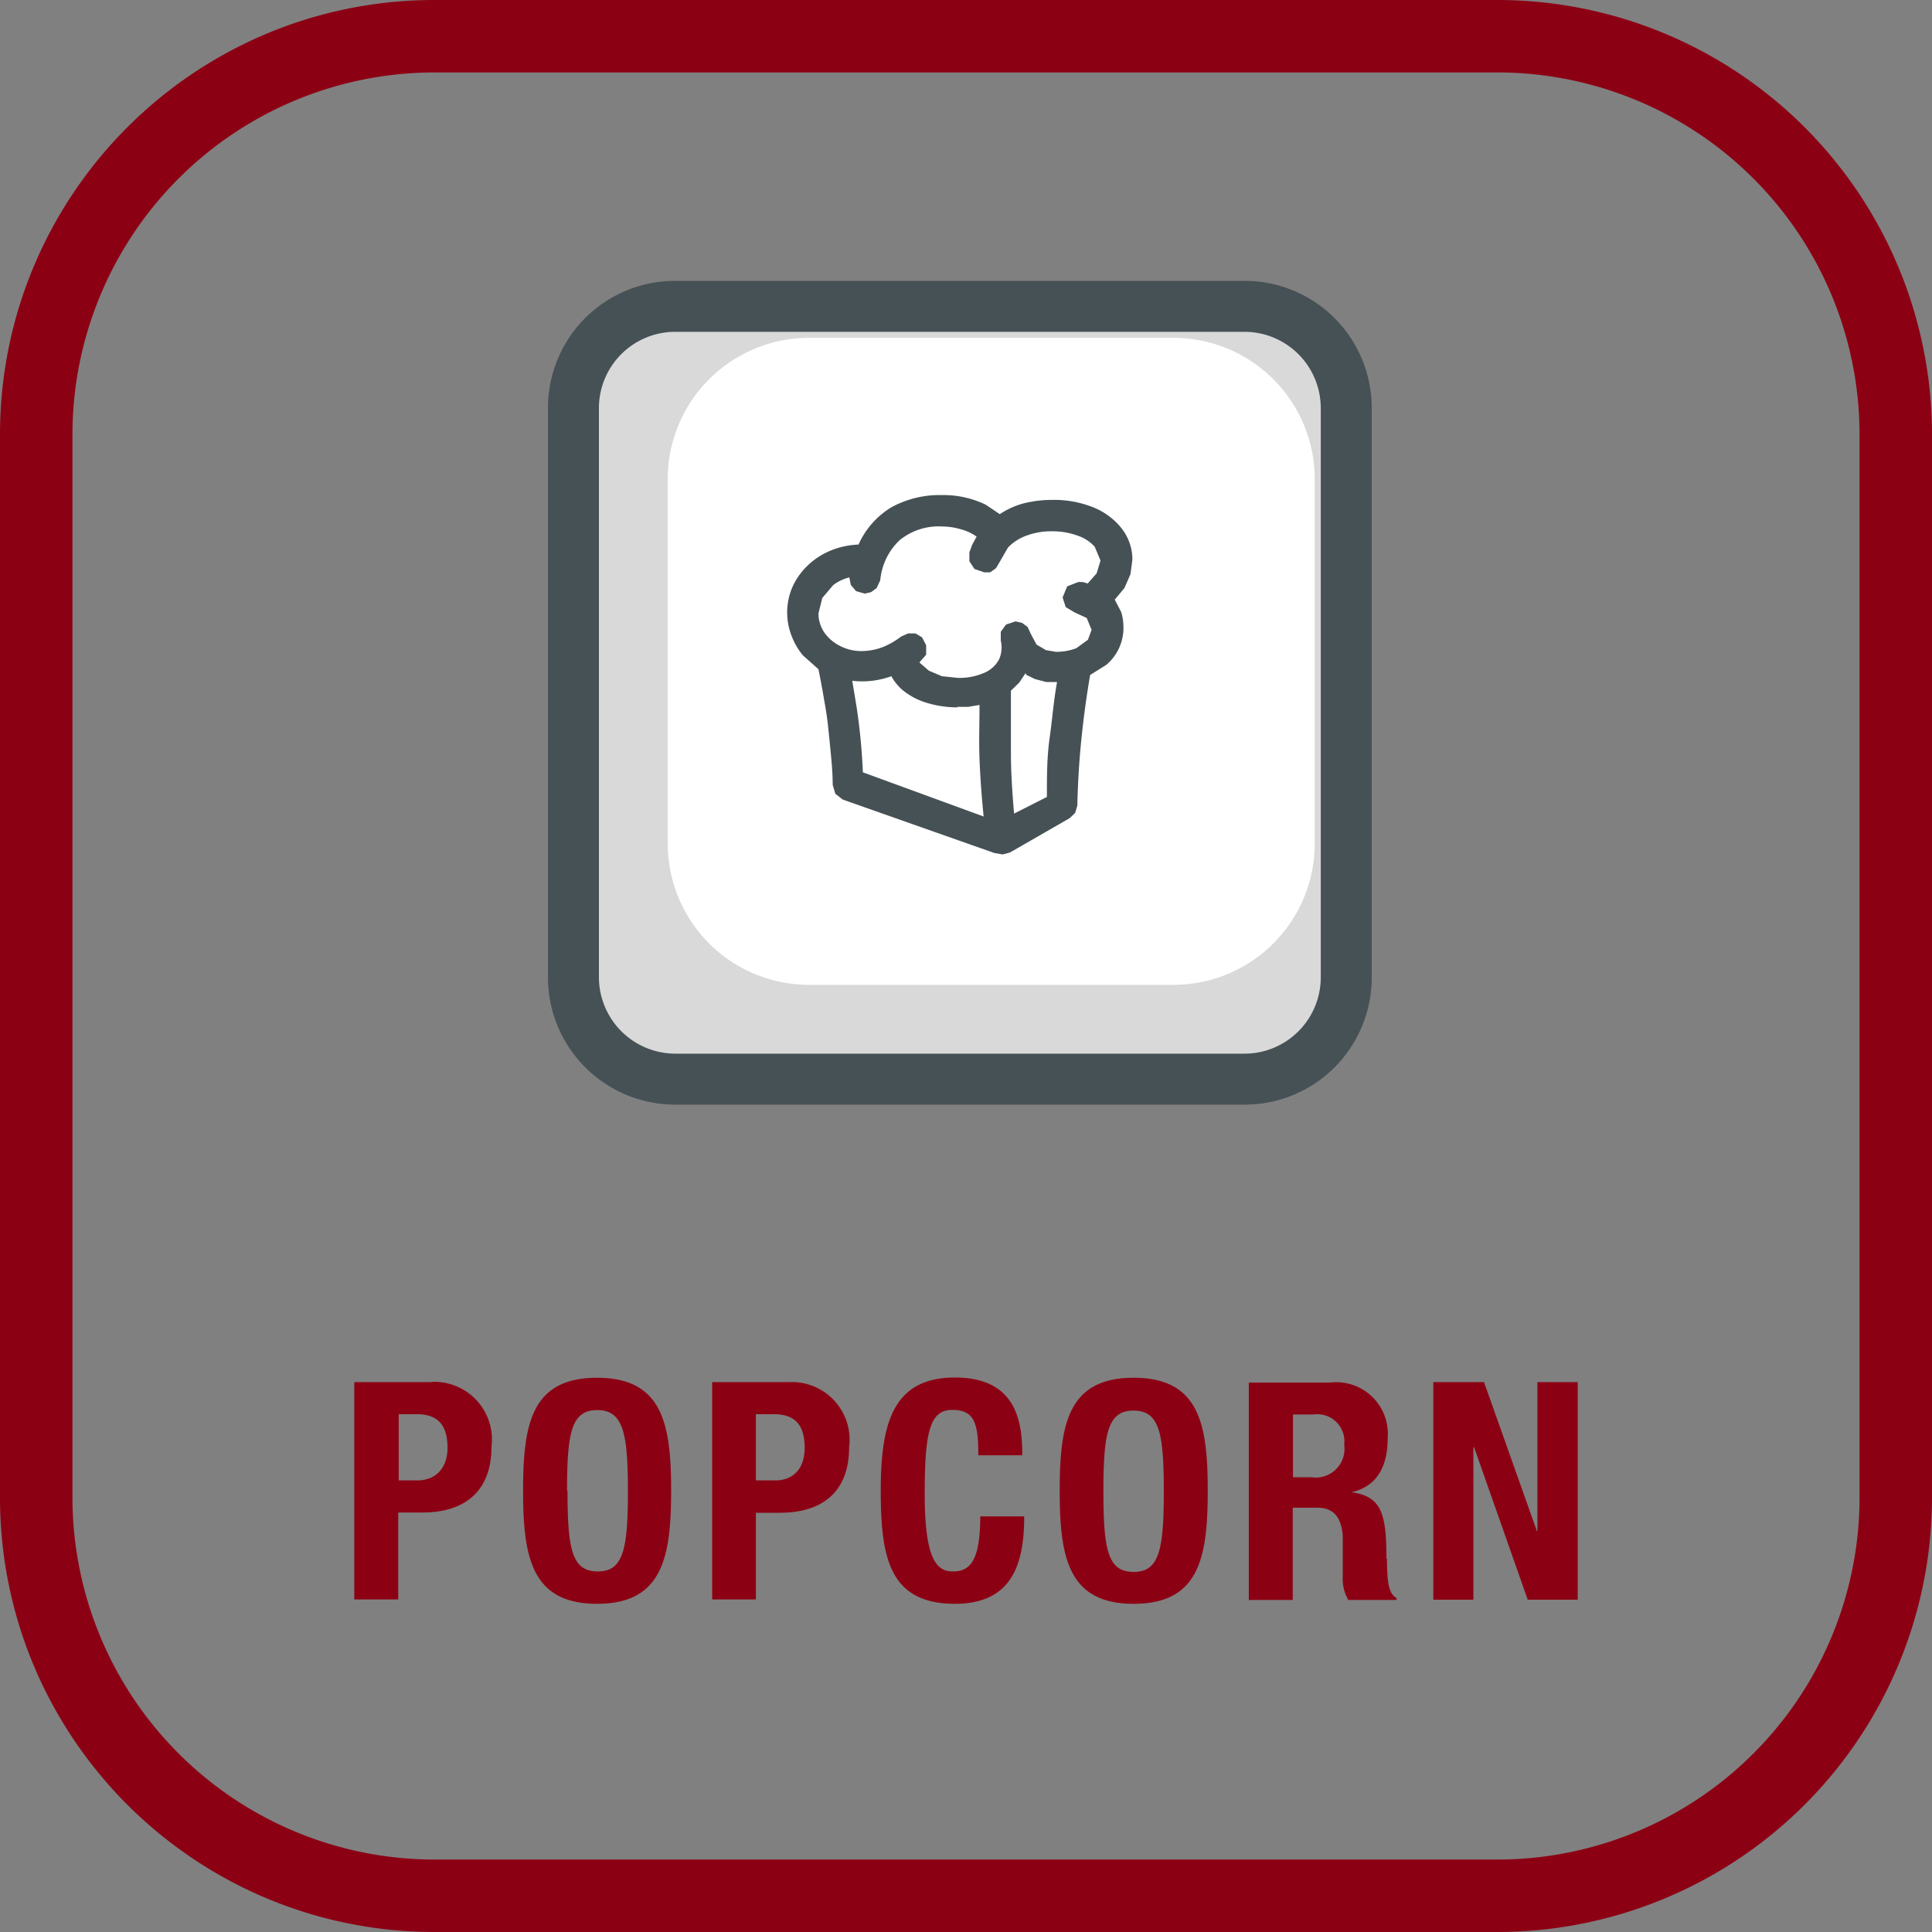 <svg xmlns="http://www.w3.org/2000/svg" width="48" height="48" fill="none" viewBox="0 0 48 48"><rect x="0" y="0" width="48" height="48" fill="#808080" stroke="none"/><g clip-path="url(#a)"><path fill="url(#b)" d="M37.2 1.8a9 9 0 0 1 9 9v26.4a9 9 0 0 1-9 9H10.8a9 9 0 0 1-9-9V10.8a9 9 0 0 1 9-9h26.4Zm0-1.8H10.8C4.835 0 0 4.835 0 10.8v26.4C0 43.165 4.835 48 10.8 48h26.4A10.8 10.8 0 0 0 48 37.2V10.8A10.8 10.8 0 0 0 37.2 0Z"/><path fill="#8C0014" d="M10.71 34.338H8.802v5.4h1.092v-2.16h.6c1.032 0 1.716-.51 1.716-1.626a1.434 1.434 0 0 0-1.482-1.62m-.336 2.448h-.486v-1.644h.456c.546 0 .756.306.756.834s-.318.81-.744.81m6.3.258c0-1.644-.204-2.808-1.842-2.808-1.638 0-1.836 1.17-1.836 2.808s.204 2.808 1.836 2.808c1.632 0 1.842-1.164 1.842-2.808Zm-2.586 0c0-1.446.108-2.004.75-2.004s.762.558.762 2.004-.108 2.004-.75 2.004-.75-.552-.75-2.004m4.68.546h.6c1.032 0 1.716-.504 1.716-1.626a1.434 1.434 0 0 0-1.482-1.62h-1.92v5.4h1.086v-2.154Zm0-2.448h.456c.546 0 .756.306.756.834s-.294.81-.726.81h-.486v-1.644Zm4.944 4.71c1.434 0 1.722-1.008 1.722-2.172h-1.092c0 1.164-.288 1.368-.684 1.368-.396 0-.696-.294-.696-1.932 0-1.53.126-2.082.684-2.082s.648.342.648 1.128h1.092c0-.786-.114-1.932-1.674-1.932-1.56 0-1.842 1.176-1.842 2.814 0 1.638.204 2.808 1.842 2.808Zm4.44 0c1.638 0 1.842-1.164 1.842-2.808s-.204-2.808-1.842-2.808c-1.638 0-1.836 1.17-1.836 2.808s.204 2.808 1.836 2.808Zm0-4.8c.642 0 .75.558.75 2.004s-.108 2.004-.75 2.004-.75-.552-.75-2.004.108-2.004.75-2.004Zm6.282 3.678c0-1.14-.132-1.548-.87-1.65.6-.132.9-.6.9-1.332a1.284 1.284 0 0 0-1.44-1.392h-2.01v5.4h1.092v-2.292h.6c.438 0 .6.258.642.684v1.038c-.01.2.039.397.138.57h1.2v-.048c-.204-.108-.234-.402-.24-.972m-1.878-2.028h-.456v-1.56h.516a.672.672 0 0 1 .756.75.714.714 0 0 1-.816.81ZM38.196 34.338v3.702h-.012l-1.314-3.702h-1.26v5.406h.996v-3.786h.018l1.332 3.786h1.242v-5.406h-1.002Z"/><path fill="#D9D9D9" d="M16.764 7.608H30.93a2.514 2.514 0 0 1 2.514 2.514v14.172a2.52 2.52 0 0 1-2.52 2.52h-14.16A2.514 2.514 0 0 1 14.25 24.3V10.128a2.514 2.514 0 0 1 2.514-2.52Z"/><path fill="#465155" d="M33.45 24.294h.63a3.156 3.156 0 0 1-3.15 3.15H16.764a3.162 3.162 0 0 1-3.15-3.15V10.128a3.156 3.156 0 0 1 3.15-3.15H30.93a3.156 3.156 0 0 1 3.15 3.15v14.166h-1.266V10.128a1.896 1.896 0 0 0-1.884-1.884H16.764a1.896 1.896 0 0 0-1.884 1.884v14.166a1.902 1.902 0 0 0 1.884 1.884H30.93a1.896 1.896 0 0 0 1.884-1.884h.636Z"/><path fill="#fff" d="M29.154 8.394H20.1a3.51 3.51 0 0 0-3.51 3.51v9.054a3.51 3.51 0 0 0 3.51 3.51h9.054a3.51 3.51 0 0 0 3.51-3.51v-9.054a3.51 3.51 0 0 0-3.51-3.51Z"/><path fill="#fff" d="m21.036 16.62 1.38-.186.696.774h1.356l.942-.96 1.17.486.81-.942.276-2.532-1.2-.438-1.584.438-1.59-.648-1.38.648-.3.738-1.428.276v1.494l.852.852Z"/><path fill="#465155" d="M21.33 13.53c.172-.387.459-.712.822-.93a2.497 2.497 0 0 1 1.254-.3 2.403 2.403 0 0 1 1.086.24l.348.234c.184-.123.386-.214.6-.27.232-.057.47-.085.708-.084.354-.007.705.059 1.032.192.274.113.514.295.696.528.167.219.258.487.258.762l-.048.366-.15.342-.24.288.162.312c.037.127.055.258.054.39a1.2 1.2 0 0 1-.426.918l-.402.252a23.398 23.398 0 0 0-.222 1.644c-.054.54-.084 1.074-.096 1.602l-.054.18-.138.132-1.482.852-.18.048-.21-.036-3.762-1.326-.186-.144-.066-.222c0-.312-.03-.6-.054-.852a45.128 45.128 0 0 0-.072-.702c-.024-.216-.066-.432-.102-.648a21.123 21.123 0 0 0-.126-.672l-.384-.342a1.645 1.645 0 0 1-.276-.468 1.596 1.596 0 0 1 0-1.2c.085-.2.207-.38.36-.534.16-.162.35-.292.558-.384.228-.1.472-.156.72-.168m.546.912-.078.168-.138.102-.156.036-.216-.06-.132-.156-.036-.186c-.146.035-.283.1-.402.192l-.27.318-.096.384c0 .171.053.339.15.48.1.14.235.254.39.33.16.082.337.125.516.126.193 0 .385-.036.564-.108.154-.065.3-.15.432-.252l.174-.078h.186l.162.096.102.198v.234l-.168.192.234.204.324.138.396.042c.231.007.46-.038.672-.132a.732.732 0 0 0 .354-.33.72.72 0 0 0 .042-.462v-.222l.132-.18.234-.078.162.036.138.102.078.168.144.27.234.138.246.042c.174.002.347-.028.51-.09l.288-.21.09-.246-.12-.294-.3-.138-.222-.132-.078-.24.114-.276.276-.108h.108l.126.036.222-.252.096-.318-.144-.342a.978.978 0 0 0-.408-.27 1.8 1.8 0 0 0-.648-.114 1.74 1.74 0 0 0-.672.12 1.2 1.2 0 0 0-.426.282l-.204.354-.096.162-.144.102h-.144l-.246-.084-.126-.192v-.222l.072-.192.108-.198a1.2 1.2 0 0 0-.384-.18 1.679 1.679 0 0 0-.48-.072 1.53 1.53 0 0 0-1.05.342 1.566 1.566 0 0 0-.48.99m1.92 3.162a2.588 2.588 0 0 1-.75-.108 1.74 1.74 0 0 1-.558-.276 1.2 1.2 0 0 1-.336-.39 2.116 2.116 0 0 1-.972.114l.114.69a15.225 15.225 0 0 1 .15 1.584l3 1.098c-.048-.486-.084-.96-.102-1.416-.018-.456 0-.912 0-1.356l-.282.048h-.276m1.704-.84-.162.24-.204.198v1.548c0 .498.036 1.002.078 1.506l.816-.414c0-.498 0-.984.066-1.452.066-.468.102-.942.186-1.404h-.27l-.276-.072-.222-.108"/></g><defs><linearGradient id="b" x1="2400" x2="2400" y1="4800" y2="0" gradientUnits="userSpaceOnUse"><stop stop-color="#8C0014"/><stop offset="1" stop-color="#8C0014"/></linearGradient><clipPath id="a"><path fill="#fff" d="M0 0h48v48H0z"/></clipPath></defs></svg>